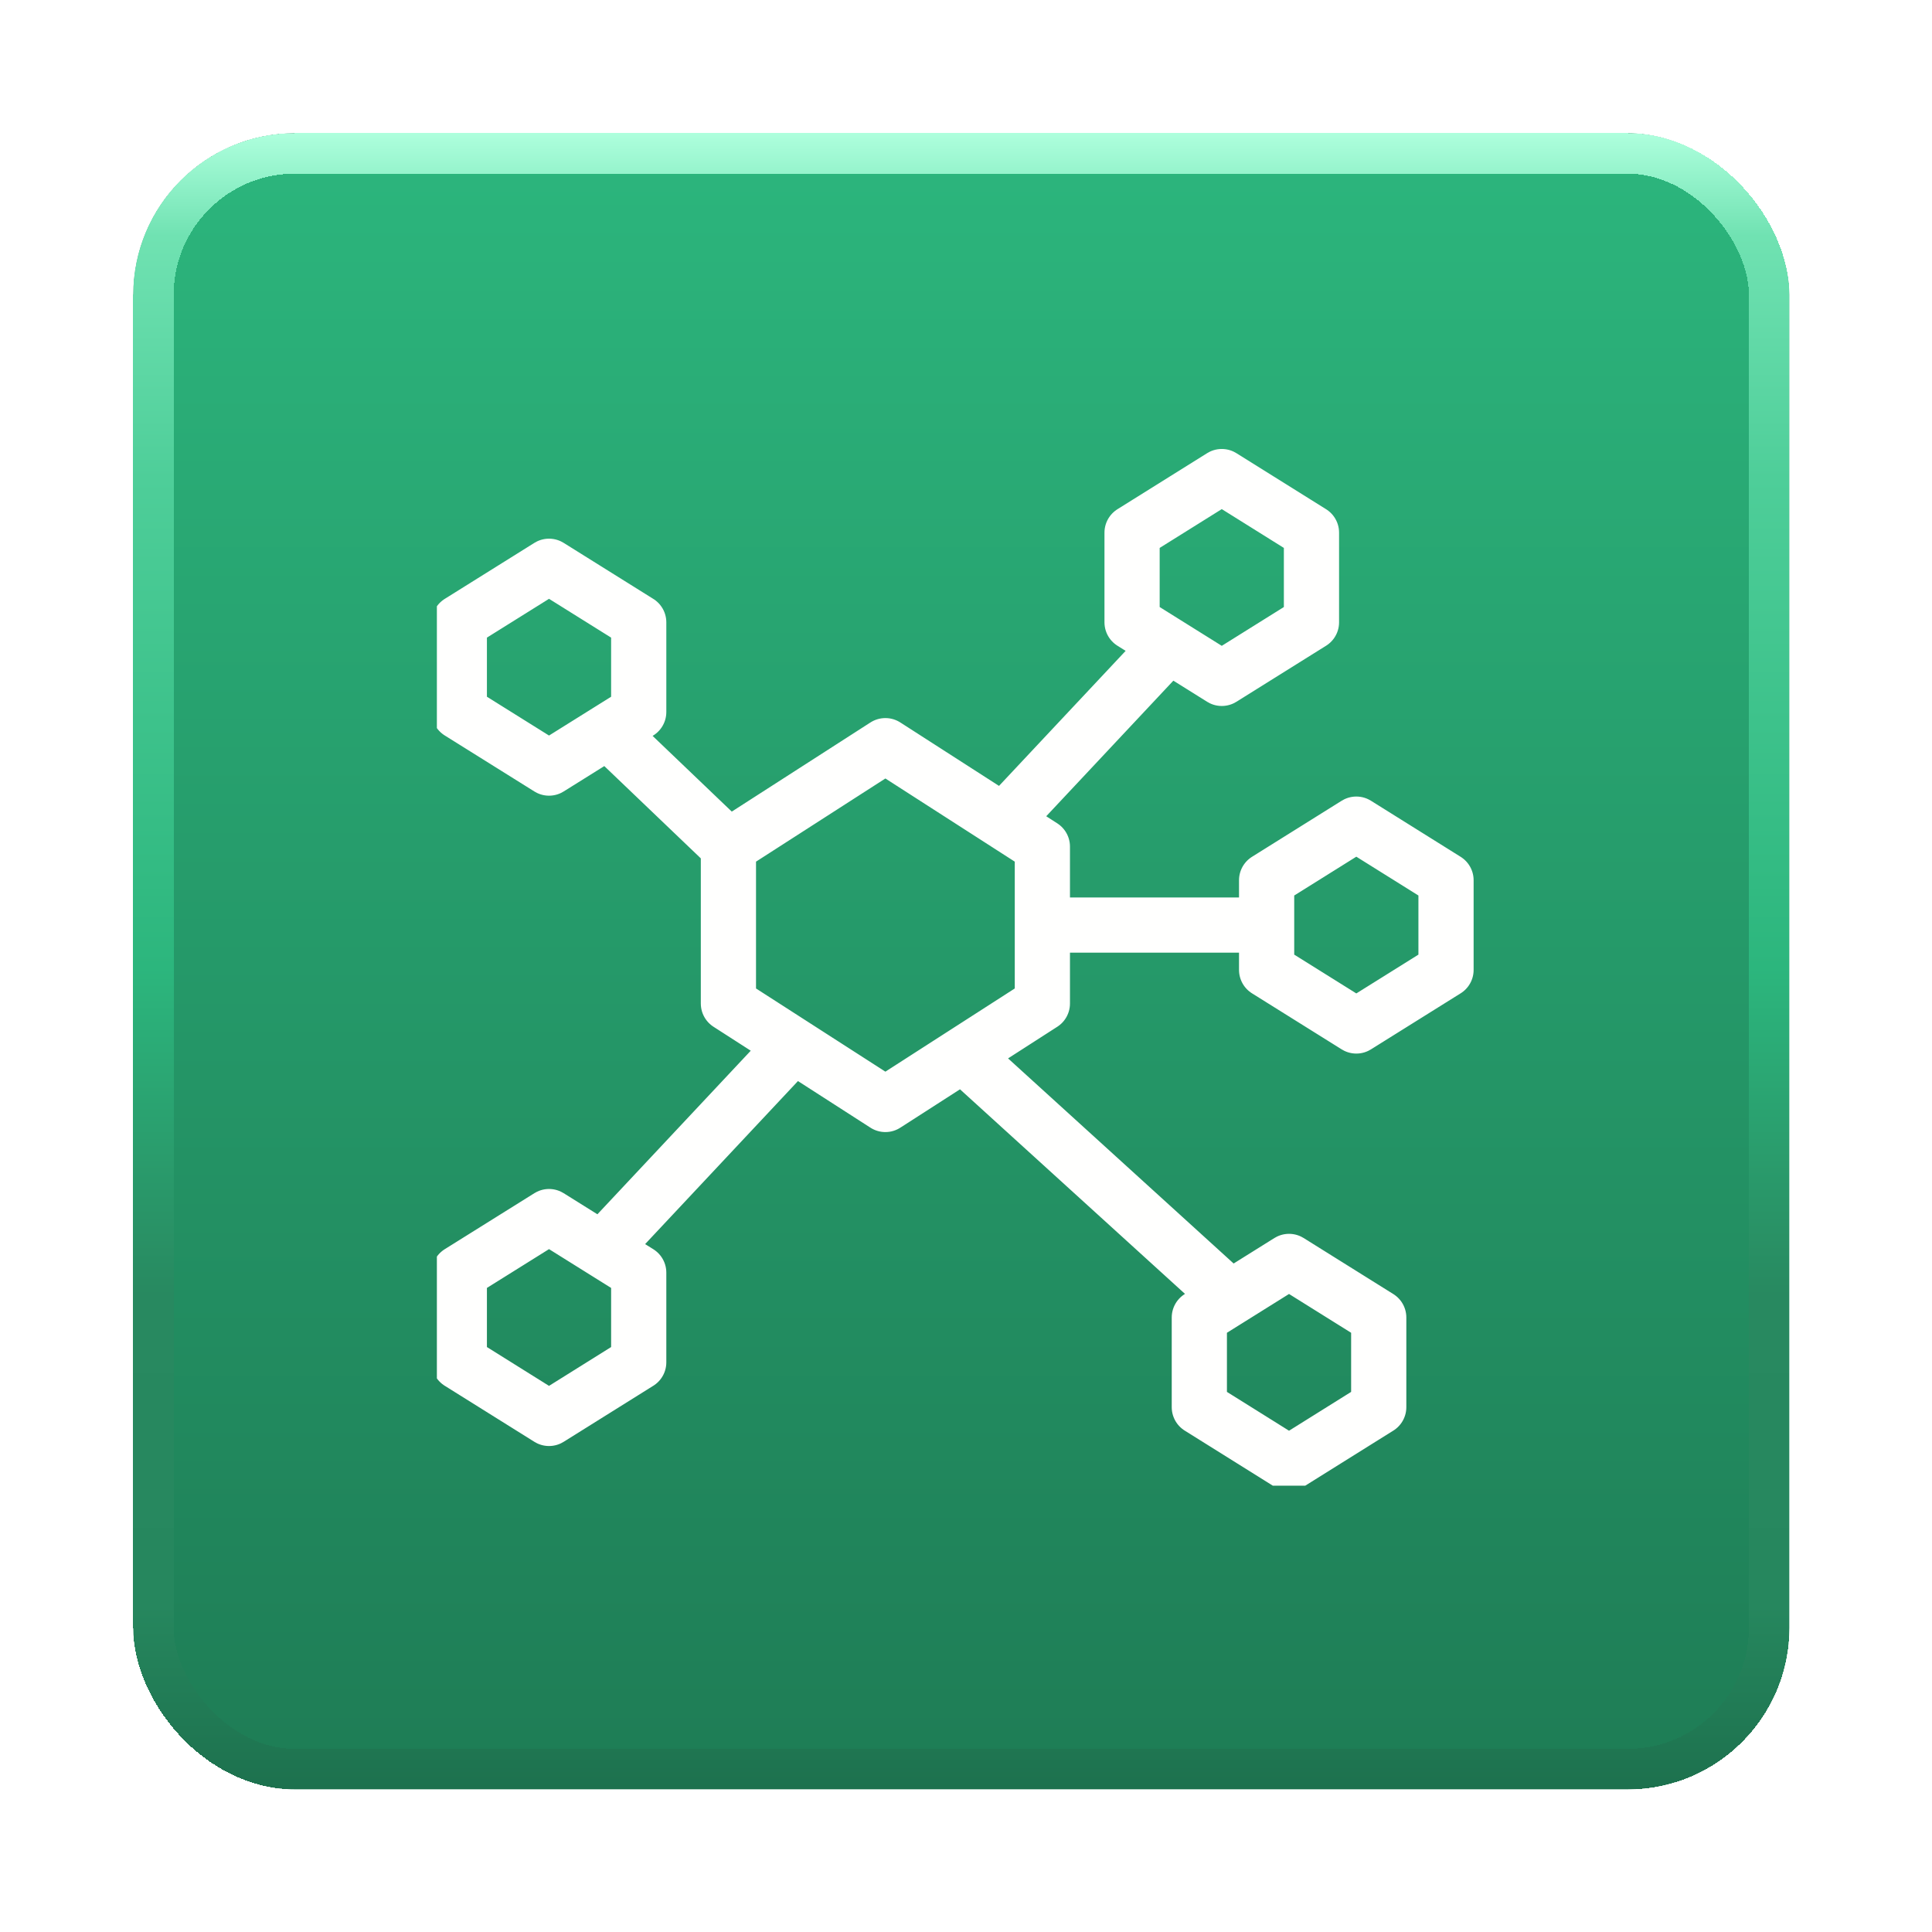 <svg width="70" height="70" viewBox="0 0 70 70" fill="none" xmlns="http://www.w3.org/2000/svg">
<g filter="url(#filter0_d_86_3240)">
<rect x="4.829" y="4.829" width="60" height="60" rx="5.854" fill="url(#paint0_linear_86_3240)"/>
</g>
<g clip-path="url(#clip0_86_3240)">
<path d="M26.392 30.673V36.36L32.079 40.017L37.767 36.36V30.673L32.079 27.017L26.392 30.673ZM26.392 30.673L22.025 26.497M44.585 47.029L34.887 38.211M45.892 33.517H37.767M28.751 37.878L21.812 45.28M42.346 23.378L36.356 29.766M23.142 25.798L19.892 27.829L16.642 25.798V22.548L19.892 20.517L23.142 22.548V25.798ZM47.517 22.548L44.267 24.579L41.017 22.548V19.298L44.267 17.267L47.517 19.298V22.548ZM23.142 49.36L19.892 51.392L16.642 49.36V46.11L19.892 44.079L23.142 46.11V49.36ZM49.954 50.985L46.704 53.017L43.454 50.985V47.735L46.704 45.704L49.954 47.735V50.985ZM52.392 35.142L49.142 37.173L45.892 35.142V31.892L49.142 29.86L52.392 31.892V35.142Z" stroke="#FFFFFE" stroke-width="2" stroke-miterlimit="10" stroke-linecap="round" stroke-linejoin="round"/>
</g>
<g filter="url(#filter1_d_86_3240)">
<rect x="5.561" y="5.561" width="58.537" height="58.537" rx="5.122" stroke="url(#paint1_linear_86_3240)" stroke-width="1.463" shape-rendering="crispEdges"/>
</g>
<defs>
<filter id="filter0_d_86_3240" x="-0" y="-0" width="69.659" height="69.659" filterUnits="userSpaceOnUse" color-interpolation-filters="sRGB">
<feFlood flood-opacity="0" result="BackgroundImageFix"/>
<feColorMatrix in="SourceAlpha" type="matrix" values="0 0 0 0 0 0 0 0 0 0 0 0 0 0 0 0 0 0 127 0" result="hardAlpha"/>
<feOffset/>
<feGaussianBlur stdDeviation="2.415"/>
<feComposite in2="hardAlpha" operator="out"/>
<feColorMatrix type="matrix" values="0 0 0 0 0.173 0 0 0 0 0.714 0 0 0 0 0.49 0 0 0 1 0"/>
<feBlend mode="normal" in2="BackgroundImageFix" result="effect1_dropShadow_86_3240"/>
<feBlend mode="normal" in="SourceGraphic" in2="effect1_dropShadow_86_3240" result="shape"/>
</filter>
<filter id="filter1_d_86_3240" x="-0" y="-0" width="69.659" height="69.659" filterUnits="userSpaceOnUse" color-interpolation-filters="sRGB">
<feFlood flood-opacity="0" result="BackgroundImageFix"/>
<feColorMatrix in="SourceAlpha" type="matrix" values="0 0 0 0 0 0 0 0 0 0 0 0 0 0 0 0 0 0 127 0" result="hardAlpha"/>
<feOffset/>
<feGaussianBlur stdDeviation="2.415"/>
<feComposite in2="hardAlpha" operator="out"/>
<feColorMatrix type="matrix" values="0 0 0 0 0.173 0 0 0 0 0.714 0 0 0 0 0.49 0 0 0 0.59 0"/>
<feBlend mode="normal" in2="BackgroundImageFix" result="effect1_dropShadow_86_3240"/>
<feBlend mode="normal" in="SourceGraphic" in2="effect1_dropShadow_86_3240" result="shape"/>
</filter>
<linearGradient id="paint0_linear_86_3240" x1="34.829" y1="4.829" x2="34.829" y2="64.829" gradientUnits="userSpaceOnUse">
<stop stop-color="#2CB67D"/>
<stop offset="1" stop-color="#1E7C55"/>
</linearGradient>
<linearGradient id="paint1_linear_86_3240" x1="34.829" y1="4.829" x2="34.829" y2="64.829" gradientUnits="userSpaceOnUse">
<stop stop-color="#AEFFDD"/>
<stop offset="0.062" stop-color="#70E2B2"/>
<stop offset="0.208" stop-color="#4ECE99"/>
<stop offset="0.504" stop-color="#2CB67D"/>
<stop offset="0.702" stop-color="#288960"/>
<stop offset="0.889" stop-color="#26875E"/>
<stop offset="1" stop-color="#1D714E"/>
</linearGradient>
<clipPath id="clip0_86_3240">
<rect width="39" height="39" fill="white" transform="translate(15.829 14.829)"/>
</clipPath>
</defs>
</svg>
